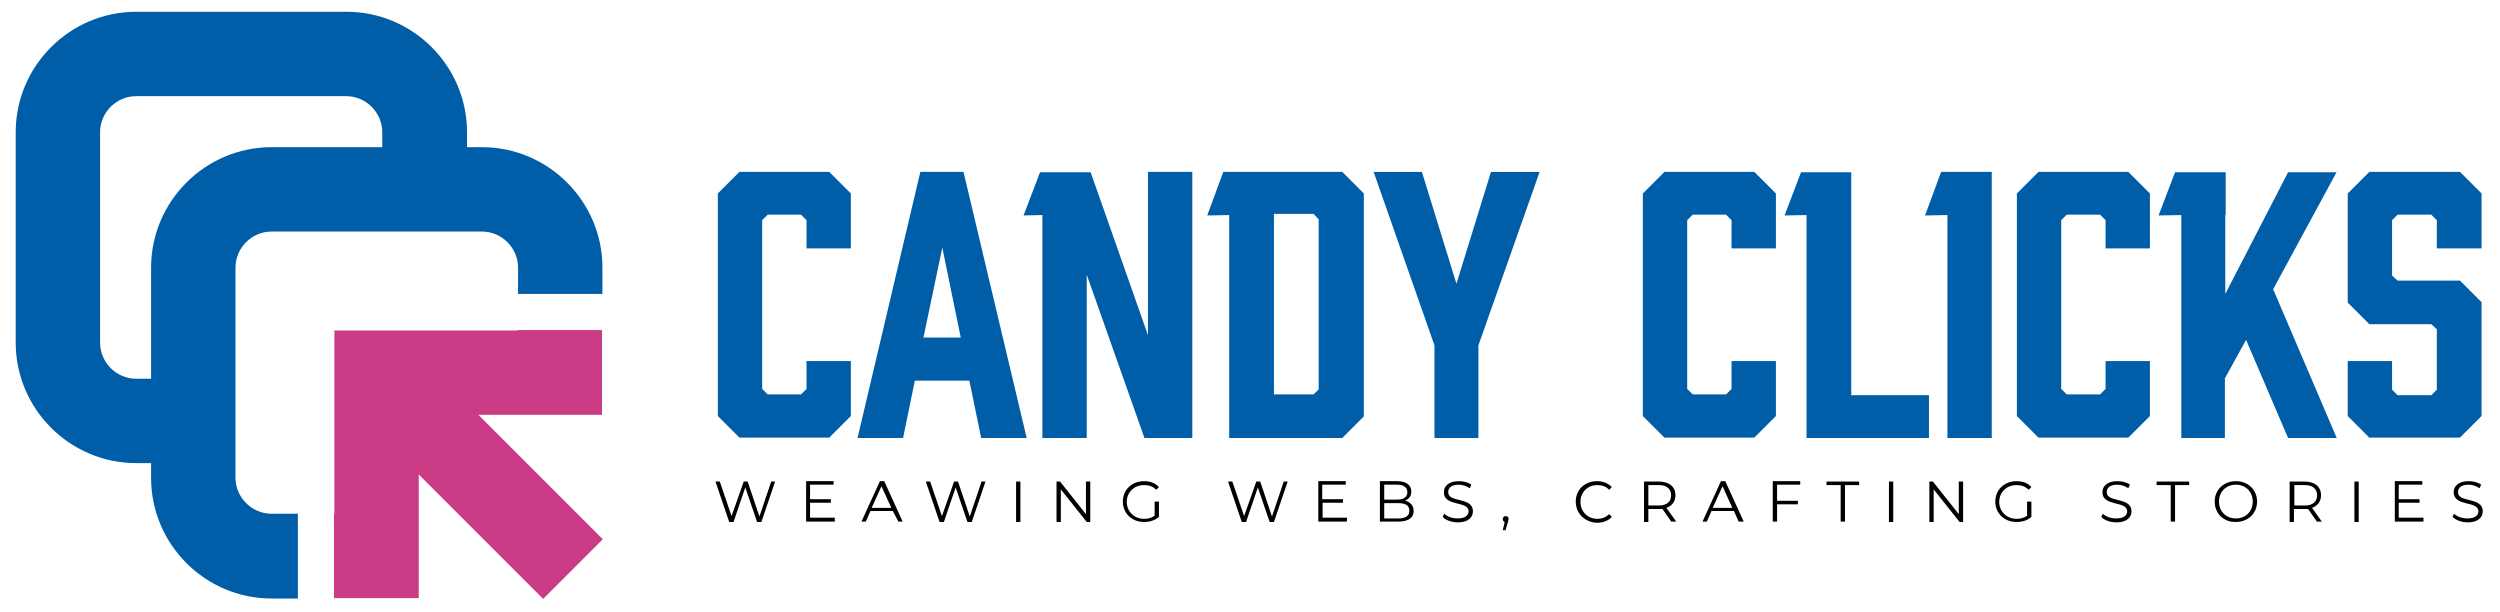 <svg version="1.2" xmlns="http://www.w3.org/2000/svg" viewBox="0 0 637 156" width="637" height="156">
	<title>candy clicks final-01</title>
	<style>
		.s0 { fill: #005ea8 } 
		.s1 { fill: #000000 } 
		.s2 { fill: #cc3b86 } 
	</style>
	<g>
		<g>
			<g>
				<path class="s0" d="m188.4 43.8h22.9l5.5 5.5v14h-11.3v-7.2l-1.4-1.4h-8.5l-1.4 1.4v43l1.4 1.4h8.5l1.4-1.4v-7.1h11.3v14l-5.5 5.5h-22.9l-5.5-5.5v-56.7z"/>
				<path class="s0" d="m234.5 43.8h11l16.1 67.8h-11.6l-3-14.6h-13.9l-3 14.6h-11.6zm0.8 42.2h9.5l-4.7-22.9z"/>
				<path class="s0" d="m292.5 85.4v-41.6h11.3v67.8h-12.2l-14.7-41.6v41.6h-11.3v-56.8l-4.8 0.1 4.2-11h12.9z"/>
				<path class="s0" d="m311.7 43.8h30.3l5.5 5.5v56.8l-5.5 5.5h-28.8v-56.8l-5.6 0.1zm24.3 55.4v-43.3l-1.3-1.4h-10.1v46h10.1z"/>
				<path class="s0" d="m371.1 72.3l8.8-28.5h12.4l-15.6 44.2v23.6h-11.2v-23.6l-15.5-44.2h12.3z"/>
				<path class="s0" d="m424.1 43.8h22.9l5.5 5.5v14h-11.3v-7.2l-1.4-1.4h-8.5l-1.4 1.4v43l1.4 1.4h8.5l1.4-1.4v-7.1h11.3v14l-5.5 5.5h-22.9l-5.5-5.5v-56.7z"/>
				<path class="s0" d="m471.7 43.8v56.9h19.8v10.9h-31.2v-56.8l-5.6 0.1 4.2-11h12.8z"/>
				<path class="s0" d="m494.6 43.8h12.9v67.8h-11.3v-56.8l-5.7 0.1z"/>
				<path class="s0" d="m519.4 43.8h22.9l5.5 5.5v14h-11.3v-7.2l-1.4-1.4h-8.5l-1.4 1.4v43l1.4 1.4h8.5l1.4-1.4v-7.1h11.3v14l-5.5 5.5h-22.9l-5.5-5.5v-56.7z"/>
				<path class="s0" d="m595.4 43.8l-16.2 29.9 16.2 37.9h-12.4l-10.7-25-5.4 9.8v15.2h-11.1v-56.8l-5.8 0.1 4.2-11h12.9v10.8h-0.1v20.2l16-31h12.4z"/>
				<path class="s0" d="m603.7 43.8h23.1l5.5 5.5v14h-11.4v-7.2l-1.4-1.4h-8.6l-1.4 1.4v14.1l1.4 1.3h15.9l5.5 5.5v29l-5.5 5.5h-23.1l-5.5-5.5v-14h11.3v7.3l1.4 1.4h8.6l1.4-1.4v-15.4l-1.4-1.3h-15.8l-5.5-5.5v-27.8z"/>
			</g>
			<g>
				<path class="s1" d="m197.5 122.7l-3.5 10.3h-1.1l-3-8.8-3 8.8h-1.1l-3.5-10.3h1.1l3 8.8 3.1-8.8h1l3 8.9 3-8.9z"/>
				<path class="s1" d="m212.7 132v0.9h-7.3v-10.3h7v0.9h-6v3.7h5.3v0.9h-5.3v3.8h6.3z"/>
				<path class="s1" d="m227.5 130.2h-5.7l-1.2 2.7h-1.1l4.7-10.3h1.1l4.7 10.3h-1.1zm-0.4-0.8l-2.5-5.5-2.5 5.5z"/>
				<path class="s1" d="m251.1 122.7l-3.5 10.3h-1.1l-3-8.8-3 8.8h-1.1l-3.5-10.3h1.1l3 8.8 3.1-8.8h1l3 8.9 3-8.9z"/>
				<path class="s1" d="m258.9 122.7h1.1v10.3h-1.1z"/>
				<path class="s1" d="m277.8 122.7v10.3h-0.9l-6.6-8.3v8.3h-1.1v-10.3h0.9l6.6 8.3v-8.3z"/>
				<path class="s1" d="m294.3 127.8h1v3.9c-1 0.9-2.3 1.3-3.8 1.3-3.1 0-5.4-2.2-5.4-5.2 0-3 2.3-5.2 5.4-5.2 1.6 0 2.9 0.5 3.8 1.5l-0.7 0.7c-0.9-0.9-1.9-1.2-3.1-1.2-2.5 0-4.4 1.8-4.4 4.3 0 2.4 1.9 4.3 4.4 4.3 1 0 1.9-0.2 2.7-0.8v-3.6z"/>
				<path class="s1" d="m328.1 122.7l-3.5 10.3h-1.1l-3-8.8-3 8.8h-1.1l-3.5-10.3h1.1l3 8.8 3.1-8.8h1l3 8.9 3-8.9z"/>
				<path class="s1" d="m343.2 132v0.9h-7.3v-10.3h7v0.9h-6v3.7h5.3v0.9h-5.2v3.8h6.2z"/>
				<path class="s1" d="m360.2 130.2c0 1.7-1.3 2.7-3.9 2.7h-4.7v-10.3h4.4c2.3 0 3.6 1 3.6 2.6 0 1.2-0.6 2-1.6 2.3 1.4 0.5 2.2 1.3 2.2 2.7zm-7.5-6.6v3.7h3.3c1.6 0 2.6-0.6 2.6-1.9 0-1.2-1-1.9-2.6-1.9h-3.3zm6.4 6.5c0-1.3-1-1.9-2.8-1.9h-3.6v3.9h3.6c1.8 0 2.8-0.6 2.8-2z"/>
				<path class="s1" d="m367.6 131.7l0.4-0.8c0.7 0.7 2 1.2 3.4 1.2 1.9 0 2.8-0.8 2.8-1.8 0-2.8-6.3-1.1-6.3-4.9 0-1.5 1.2-2.8 3.8-2.8 1.2 0 2.4 0.3 3.2 0.9l-0.4 0.9c-0.9-0.6-1.9-0.9-2.8-0.9-1.9 0-2.7 0.8-2.7 1.9 0 2.8 6.3 1.1 6.3 4.9 0 1.5-1.2 2.8-3.8 2.8-1.7 0-3.2-0.6-3.9-1.4z"/>
				<path class="s1" d="m384.4 132.2c0 0.2-0.1 0.4-0.2 0.9l-0.6 2h-0.7l0.5-2.1c-0.3-0.1-0.5-0.4-0.5-0.7 0-0.5 0.3-0.8 0.8-0.8 0.4 0 0.7 0.3 0.7 0.7z"/>
				<path class="s1" d="m401.5 127.8c0-3 2.3-5.2 5.4-5.2 1.5 0 2.8 0.5 3.8 1.5l-0.7 0.7c-0.8-0.9-1.9-1.2-3-1.2-2.5 0-4.3 1.8-4.3 4.3 0 2.5 1.9 4.3 4.3 4.3q1.8 0 3-1.2l0.7 0.7c-0.9 1-2.3 1.5-3.8 1.5-3.1-0.1-5.4-2.4-5.4-5.4z"/>
				<path class="s1" d="m425.9 133l-2.3-3.3c-0.3 0-0.5 0-0.8 0h-2.8v3.3h-1.1v-10.3h3.8c2.6 0 4.2 1.3 4.2 3.5 0 1.6-0.9 2.7-2.3 3.2l2.5 3.5h-1.2zm-0.1-6.8c0-1.6-1.1-2.6-3.1-2.6h-2.7v5.2h2.7c2 0 3.1-1 3.1-2.6z"/>
				<path class="s1" d="m441.8 130.2h-5.7l-1.2 2.7h-1.1l4.7-10.3h1.1l4.7 10.3h-1.3zm-0.4-0.8l-2.5-5.5-2.5 5.5z"/>
				<path class="s1" d="m452.8 123.6v4h5.3v0.9h-5.3v4.4h-1.1v-10.3h7v0.9h-5.9z"/>
				<path class="s1" d="m469 123.6h-3.6v-0.9h8.3v0.9h-3.6v9.3h-1.1z"/>
				<path class="s1" d="m481.3 122.7h1.1v10.3h-1.1z"/>
				<path class="s1" d="m500.2 122.7v10.3h-0.9l-6.6-8.3v8.3h-1.1v-10.3h0.9l6.6 8.3v-8.3z"/>
				<path class="s1" d="m516.6 127.8h1v3.9c-1 0.9-2.3 1.3-3.8 1.3-3.1 0-5.4-2.2-5.4-5.2 0-3 2.3-5.2 5.4-5.2 1.6 0 2.9 0.5 3.8 1.5l-0.7 0.7c-0.9-0.9-1.9-1.2-3.1-1.2-2.5 0-4.4 1.8-4.4 4.3 0 2.4 1.9 4.3 4.4 4.3 1 0 1.9-0.2 2.7-0.8v-3.6z"/>
				<path class="s1" d="m535.4 131.7l0.4-0.8c0.7 0.7 2 1.2 3.4 1.2 1.9 0 2.8-0.8 2.8-1.8 0-2.8-6.3-1.1-6.3-4.9 0-1.5 1.2-2.8 3.8-2.8 1.2 0 2.4 0.3 3.2 0.9l-0.4 0.9c-0.9-0.6-1.9-0.9-2.8-0.9-1.9 0-2.7 0.8-2.7 1.9 0 2.8 6.3 1.1 6.3 4.9 0 1.5-1.2 2.8-3.8 2.8-1.7 0-3.2-0.6-3.9-1.4z"/>
				<path class="s1" d="m553.1 123.6h-3.6v-0.9h8.3v0.9h-3.6v9.3h-1.1z"/>
				<path class="s1" d="m564.3 127.8c0-3 2.3-5.2 5.4-5.2 3.1 0 5.4 2.2 5.4 5.2 0 3-2.3 5.2-5.4 5.2-3.1 0.1-5.4-2.2-5.4-5.2zm9.7 0c0-2.5-1.8-4.3-4.3-4.3-2.5 0-4.3 1.8-4.3 4.3 0 2.5 1.8 4.3 4.3 4.3 2.5 0 4.3-1.8 4.3-4.3z"/>
				<path class="s1" d="m590.4 133l-2.3-3.3c-0.3 0-0.5 0-0.8 0h-2.8v3.3h-1.1v-10.3h3.8c2.6 0 4.2 1.3 4.2 3.5 0 1.6-0.9 2.7-2.3 3.2l2.5 3.5h-1.2zm0-6.8c0-1.6-1.1-2.6-3.1-2.6h-2.7v5.2h2.7c2 0 3.1-1 3.1-2.6z"/>
				<path class="s1" d="m599.9 122.7h1.1v10.3h-1.1z"/>
				<path class="s1" d="m617.5 132v0.9h-7.3v-10.3h7v0.9h-6v3.7h5.3v0.9h-5.3v3.8h6.3z"/>
				<path class="s1" d="m624.9 131.7l0.4-0.8c0.7 0.7 2 1.2 3.4 1.2 1.9 0 2.8-0.8 2.8-1.8 0-2.8-6.3-1.1-6.3-4.9 0-1.5 1.2-2.8 3.8-2.8 1.2 0 2.4 0.3 3.2 0.9l-0.4 0.9c-0.9-0.6-1.9-0.9-2.8-0.9-1.9 0-2.7 0.8-2.7 1.9 0 2.8 6.3 1.1 6.3 4.9 0 1.5-1.2 2.8-3.8 2.8-1.6 0-3.1-0.6-3.9-1.4z"/>
			</g>
		</g>
		<g>
			<g>
				<g>
					<path class="s0" d="m53.6 118h-18.9c-16.9 0-30.7-13.8-30.7-30.7v-53.6c0-16.9 13.8-30.7 30.7-30.7h53.6c16.9 0 30.7 13.8 30.7 30.7v16.1h-21.6v-16.1c0-5-4.1-9.2-9.2-9.2h-53.5c-5 0-9.2 4.1-9.2 9.2v53.6c0 5 4.1 9.2 9.2 9.2h18.9z"/>
				</g>
				<g>
					<path fill-rule="evenodd" class="s2" d="m88.4 102.6l15.2-15.2 50 50-15.2 15.2z"/>
				</g>
			</g>
			<g>
				<path class="s0" d="m75.9 130.9h-6.7c-5 0-9.2-4.1-9.2-9.2v-53.5c0-5 4.1-9.2 9.2-9.2h53.6c5 0 9.2 4.1 9.2 9.2v6.7h21.5v-6.7c0-16.9-13.8-30.7-30.7-30.7h-53.6c-16.9 0-30.7 13.8-30.7 30.7v53.6c0 16.9 13.8 30.7 30.7 30.7h6.7z"/>
				<path fill-rule="evenodd" class="s2" d="m131.9 84.1v0.1h-46.7v46.7h-0.1v21.5h21.6v-46.7h46.7v-21.6z"/>
			</g>
		</g>
	</g>
</svg>